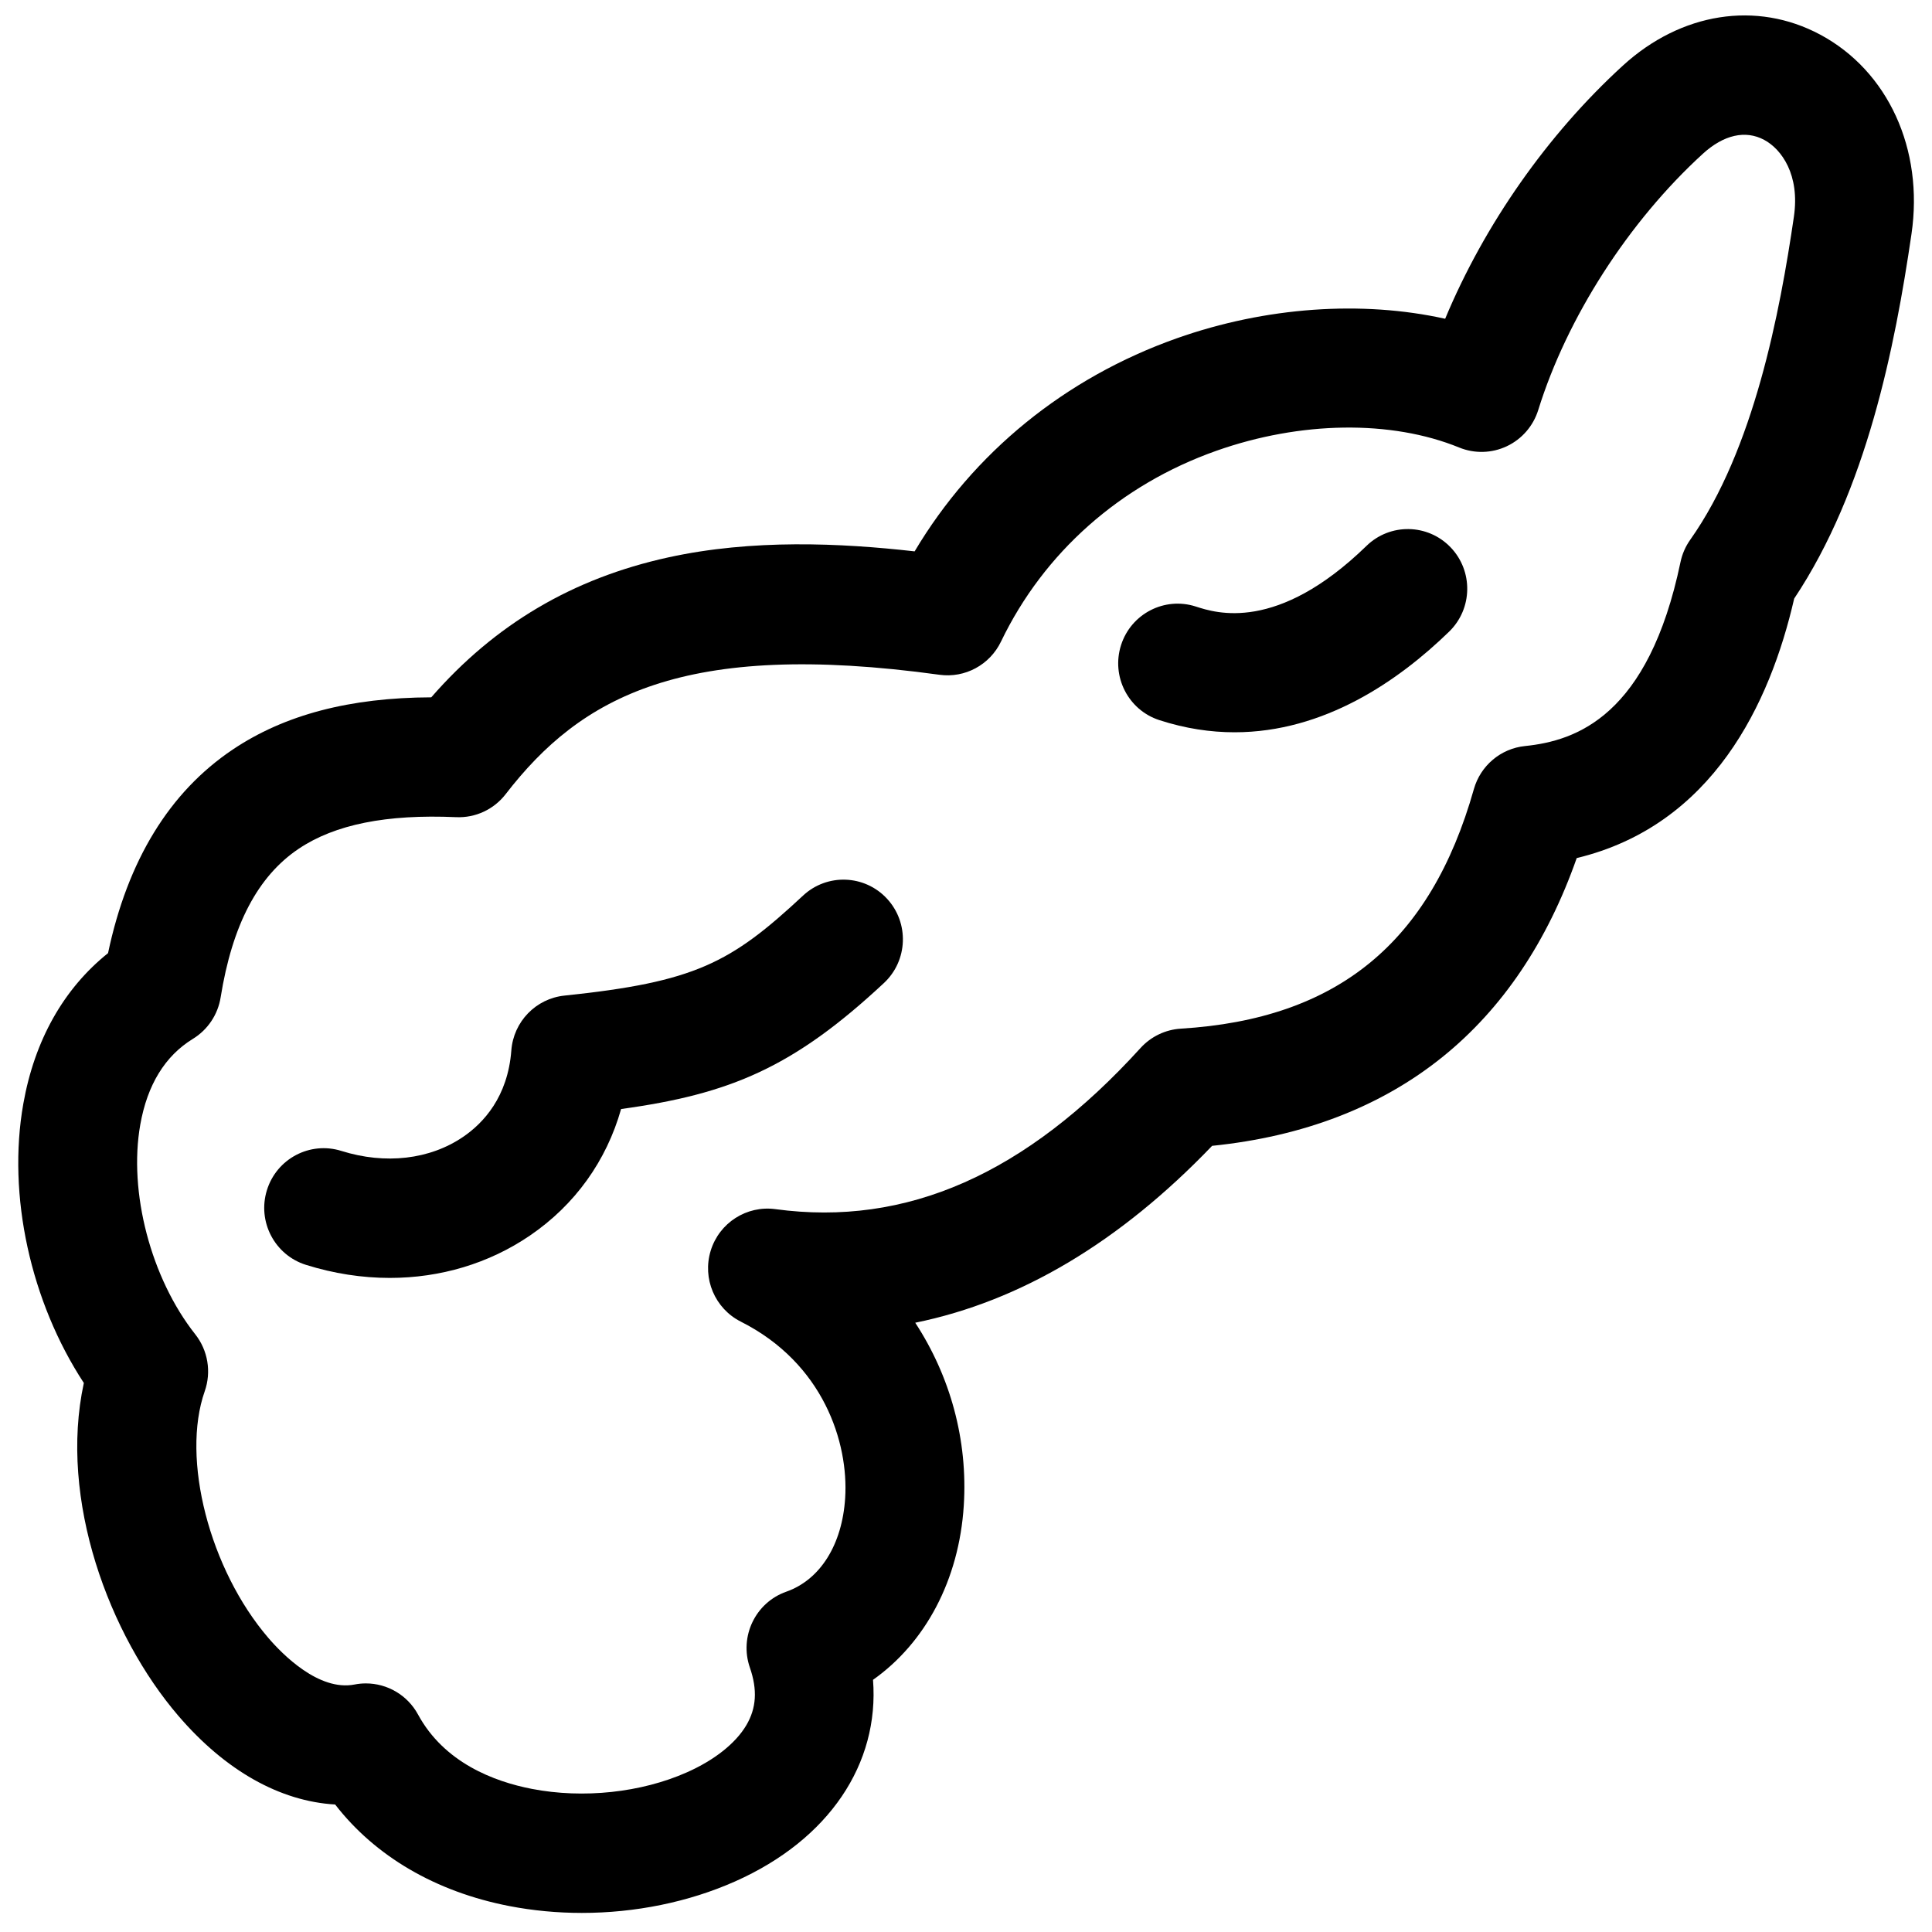 <?xml version="1.0" encoding="UTF-8"?>
<!-- Uploaded to: SVG Repo, www.svgrepo.com, Generator: SVG Repo Mixer Tools -->
<svg width="800px" height="800px" version="1.1" viewBox="144 144 512 512" xmlns="http://www.w3.org/2000/svg">
 <defs>
  <clipPath id="a">
   <path d="m148.09 148.09h503.81v502.91h-503.81z"/>
  </clipPath>
 </defs>
 <g clip-path="url(#a)">
  <path d="m626.34 153.16c-16.824-9.004-36.832-5.863-52.223 8.191-20.07 18.328-36.738 42.195-47.133 67.125-22.027-4.891-47.535-3.164-71.09 5.164-29.625 10.477-53.938 30.32-69.508 56.477-19.637-2.219-43.004-3.293-65.336 1.609-25.27 5.543-45.879 17.703-62.762 37.074-21.625 0.074-38.895 4.629-52.621 13.844-16.766 11.258-27.859 29.387-33.035 53.945-11.762 9.418-19.469 23.074-22.453 39.914-4.309 24.316 1.949 52.492 16.039 74-6.715 30.977 6.75 66.887 25.051 88.211 12.488 14.551 26.922 22.637 41.547 23.5 10.59 13.703 26.629 23.125 46.148 26.91 6.289 1.219 12.758 1.82 19.234 1.82 14.113 0 28.262-2.852 40.637-8.359 24.91-11.086 38.234-31.18 36.523-53.414 13.902-9.832 22.797-26.488 24.051-46.168 1.109-17.414-3.609-34.301-12.863-48.465 27.867-5.68 54.203-21.352 78.676-46.879 24.211-2.465 44.742-10.387 61.102-23.59 15.793-12.746 27.711-30.434 35.52-52.668 35.992-8.672 51.23-40.898 57.629-68.762 19.191-28.793 26.695-66.613 31.09-96.633 3.289-22.469-6.219-43.215-24.223-52.848zm-6.934 48.246c-3.707 25.336-10.594 61.773-27.484 85.648-1.254 1.773-2.133 3.789-2.574 5.914-8.512 40.777-27.594 47.348-41.207 48.742-6.418 0.656-11.785 5.18-13.547 11.41-11.535 40.777-36.215 60.949-77.664 63.484-4.082 0.25-7.91 2.09-10.672 5.125-30.391 33.441-62.039 47.414-96.766 42.707-7.621-1.031-14.879 3.621-17.148 11.008-2.269 7.387 1.109 15.34 7.984 18.805 21.902 11.031 28.582 32.074 27.652 46.738-0.789 12.383-6.617 21.664-15.594 24.824-8.191 2.883-12.516 11.887-9.66 20.121 2.039 5.887 1.738 10.742-0.949 15.281-2.836 4.789-8.41 9.211-15.699 12.457-12.133 5.398-27.52 7.047-41.148 4.402-9.918-1.922-23.199-6.902-30.145-19.703-2.793-5.148-8.141-8.246-13.82-8.246-0.996 0-2.004 0.094-3.008 0.293-9.465 1.844-19.129-8.023-22.844-12.352-15.586-18.16-23.148-47.48-16.859-65.359 1.805-5.133 0.855-10.84-2.516-15.105-11.738-14.852-17.727-37.695-14.562-55.559 1.871-10.562 6.562-18.211 13.949-22.734 3.93-2.406 6.617-6.422 7.348-10.988 3.082-19.223 9.848-32.105 20.684-39.383 9.605-6.449 23.246-9.191 41.727-8.375 5.117 0.227 10-2.051 13.129-6.106 19.883-25.746 47.039-40.977 114.95-31.633 6.766 0.934 13.344-2.621 16.312-8.793 11.348-23.602 31.613-41.559 57.062-50.559 22.312-7.891 46.371-8.215 64.355-0.871 4.078 1.668 8.668 1.539 12.648-0.348 3.984-1.887 6.996-5.367 8.309-9.59 7.629-24.539 23.941-49.926 43.633-67.914 5.508-5.027 11.273-6.336 16.238-3.68 4.652 2.488 9.5 9.305 7.883 20.336z"/>
 </g>
 <path d="m356.82 381.34c-19.211 17.914-28.66 22.898-63.238 26.504-7.574 0.789-13.5 6.91-14.074 14.535-0.934 12.367-7.457 19.277-12.766 22.895-8.848 6.031-20.613 7.391-32.277 3.731-8.301-2.606-17.129 2.039-19.723 10.379-2.594 8.336 2.031 17.207 10.332 19.812 7.398 2.32 14.887 3.465 22.227 3.465 13.375 0 26.25-3.805 37.121-11.215 11.961-8.152 20.281-19.793 24.176-33.543 29.027-3.984 45.738-11.094 69.645-33.383 6.375-5.941 6.746-15.949 0.828-22.352-5.914-6.398-15.879-6.769-22.25-0.828z"/>
 <path d="m506.14 288.66c-23.715 23.051-39.902 17.805-45.227 16.082-8.273-2.68-17.148 1.883-19.816 10.195-2.668 8.312 1.875 17.227 10.148 19.906 6.906 2.238 13.562 3.219 19.934 3.219 23.738 0 43.441-13.633 56.859-26.676 6.25-6.074 6.41-16.086 0.363-22.363-6.043-6.269-16.012-6.438-22.262-0.363z"/>
</svg>